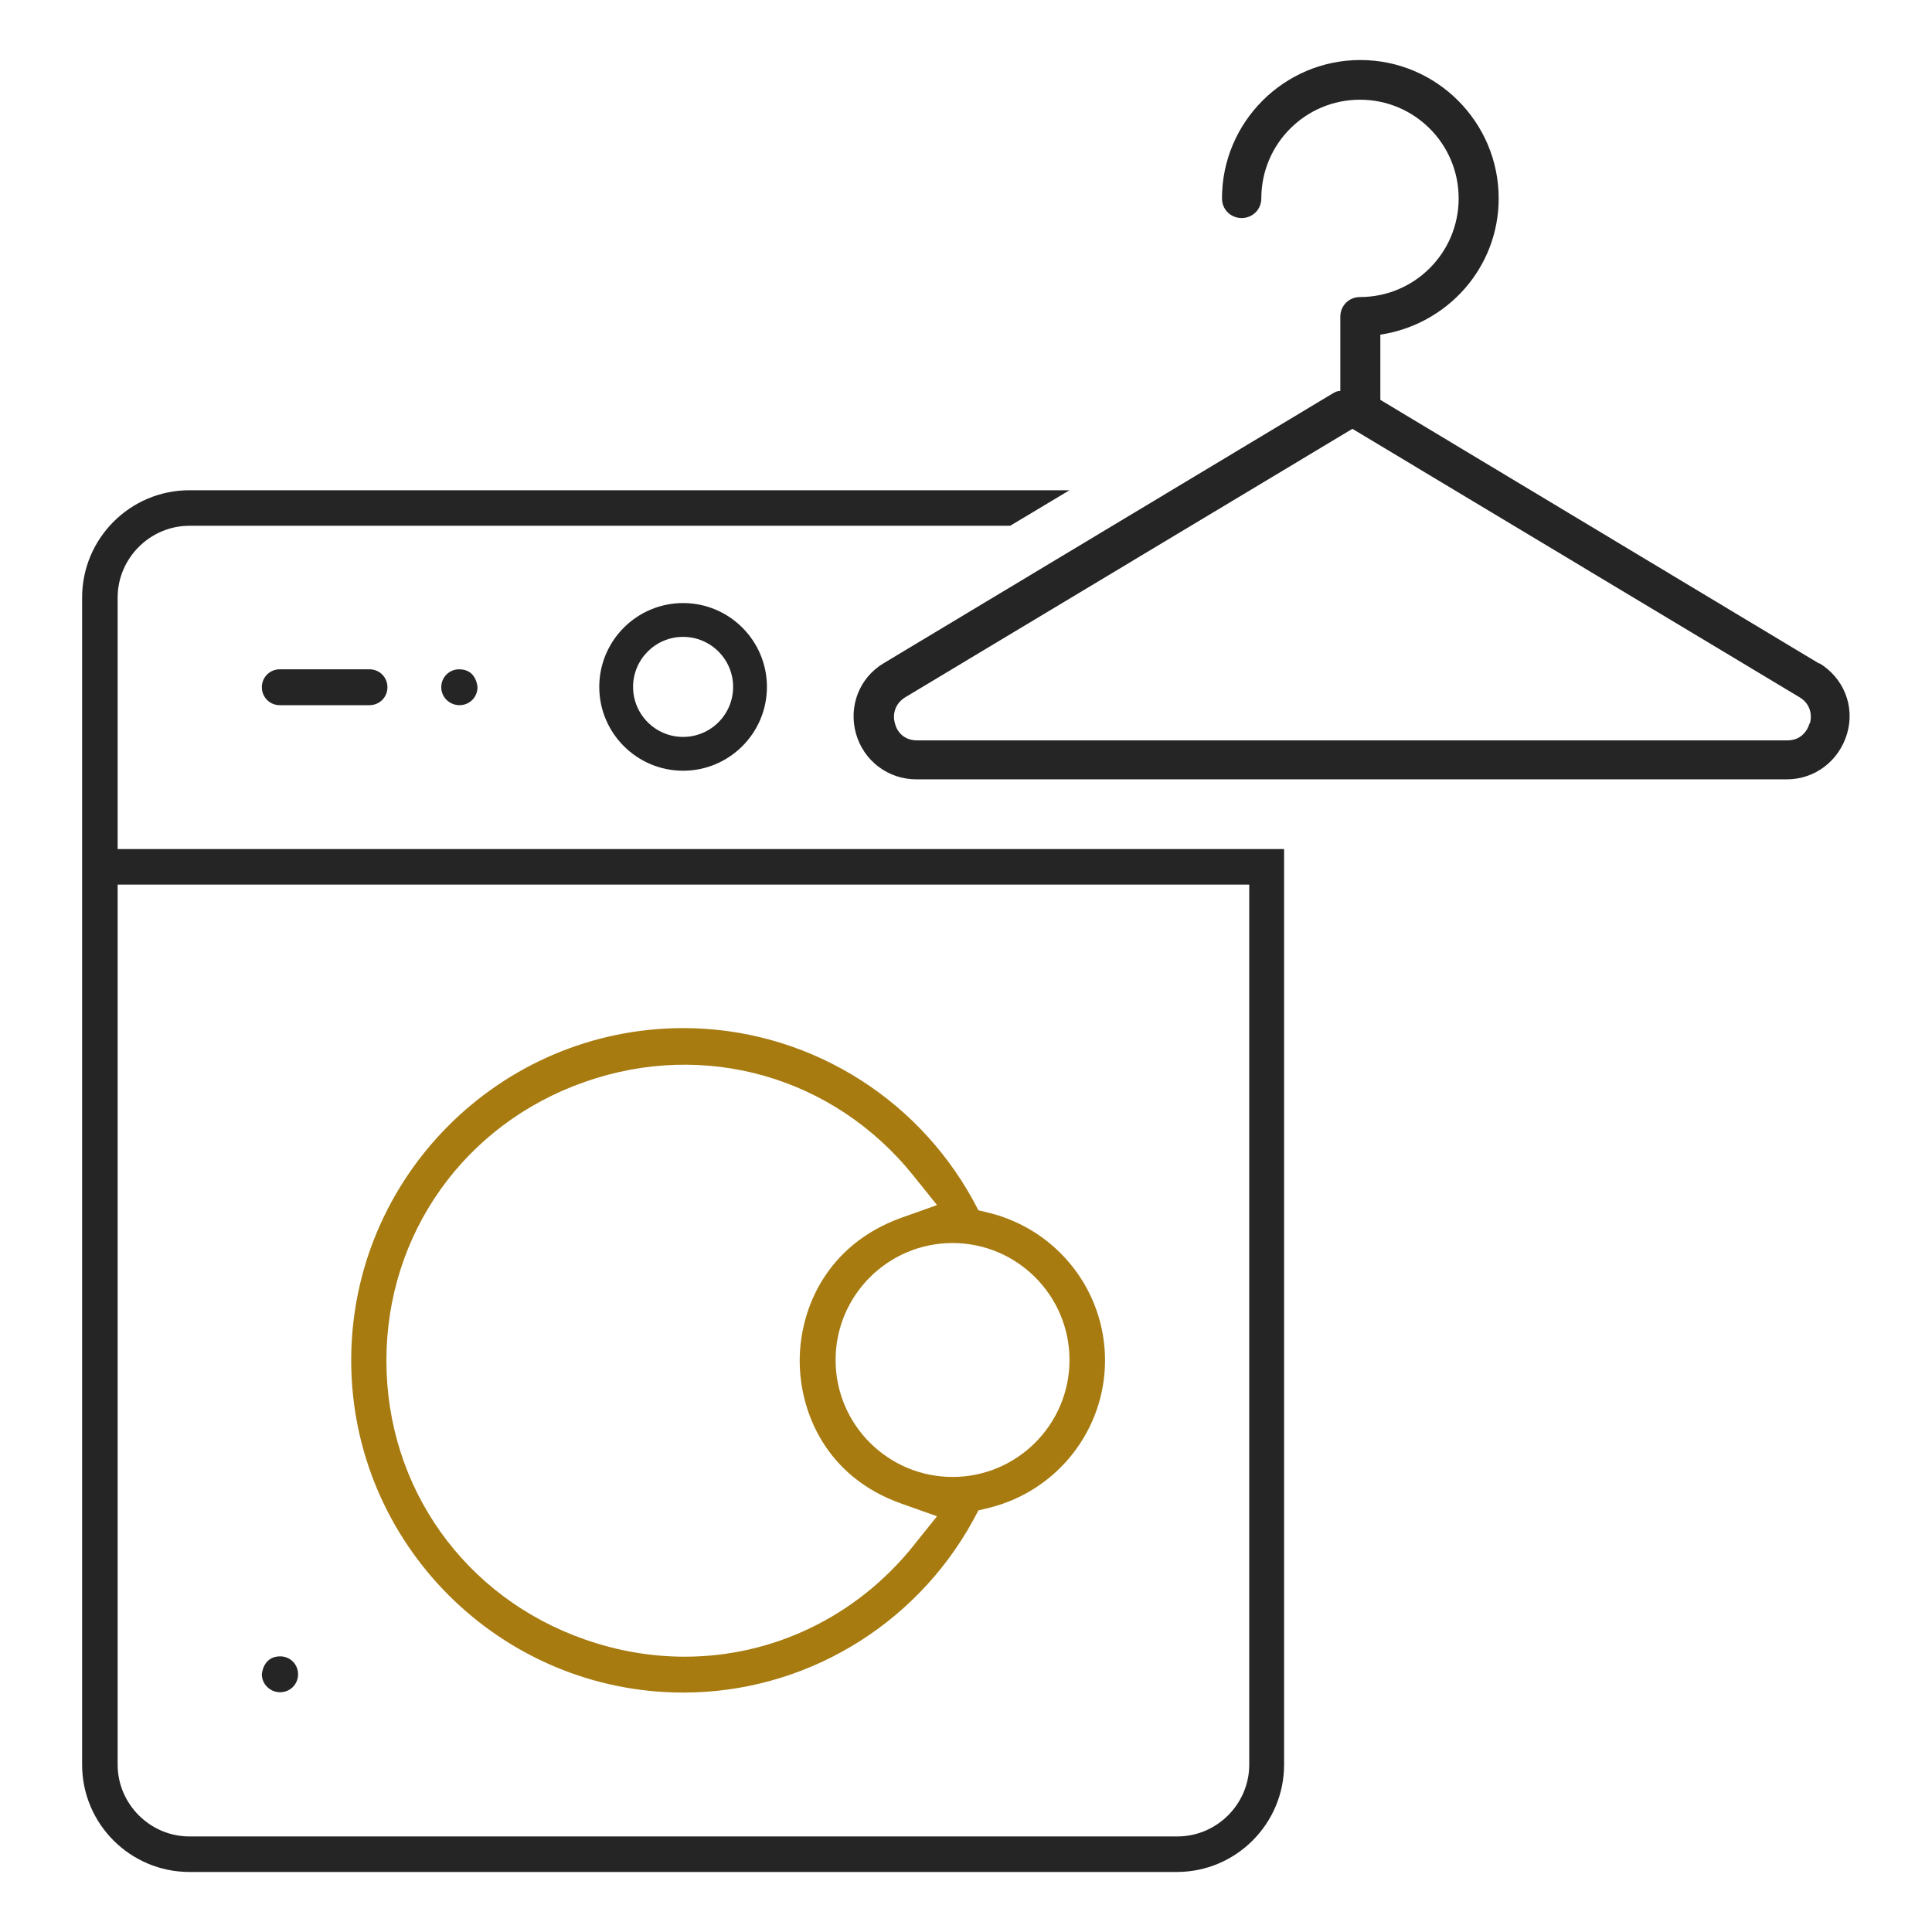 <?xml version="1.0" encoding="UTF-8"?><svg width="56px" height="56px" viewBox="0 0 56 56" version="1.1" xmlns="http://www.w3.org/2000/svg" xmlns:xlink="http://www.w3.org/1999/xlink"><defs><style>.cls-1{fill:#a77b10;}.cls-2{fill:#262525;}</style></defs><path class="cls-2" d="m13.31,19.4c-.29,0-.52.23-.52.52s.24.52.53.52.52-.23.52-.52c0,0-.02-.52-.53-.52Z"/><path class="cls-2" d="m8.11,19.4c-.29,0-.52.23-.52.52s.23.52.52.52h2.6c.29,0,.52-.23.52-.52s-.23-.52-.52-.52c0,0-2.6,0-2.6,0Z"/><path class="cls-1" d="m28.36,43.78l.33-.08c1.97-.5,3.34-2.26,3.34-4.27s-1.37-3.77-3.34-4.27l-.33-.08-.16-.3c-1.69-3.07-4.91-4.98-8.39-4.98-5.31,0-9.63,4.32-9.63,9.63s4.32,9.63,9.63,9.63c3.48,0,6.7-1.91,8.39-4.98,0,0,.16-.3.16-.3Zm-1.88,1.02c-1.67,2.08-4.1,3.22-6.63,3.22-.96,0-1.93-.16-2.9-.5-3.49-1.22-5.75-4.41-5.75-8.08s2.26-6.86,5.75-8.08c3.47-1.22,7.21-.16,9.52,2.71l.69.86-1.04.37c-2.16.78-2.94,2.64-2.94,4.14s.77,3.37,2.94,4.14l1.04.37-.69.86Zm-2.26-5.38c0-1.87,1.52-3.39,3.39-3.39s3.39,1.52,3.39,3.39-1.52,3.39-3.39,3.39-3.39-1.52-3.39-3.39Z"/><path class="cls-2" d="m8.64,48.53c0-.29-.23-.52-.52-.52-.5,0-.53.52-.53.52,0,.29.24.52.53.52s.52-.23.52-.52Z"/><path class="cls-2" d="m52.74,19.24l-12.73-7.65v-1.89c1.93-.29,3.43-1.93,3.43-3.95,0-2.21-1.8-4.01-4.01-4.01s-4.01,1.8-4.01,4.01c0,.32.25.57.57.57s.57-.25.57-.57c0-1.58,1.28-2.86,2.86-2.86s2.86,1.28,2.86,2.86-1.28,2.86-2.86,2.86c-.32,0-.57.25-.57.57v2.15c-.08,0-.15.03-.23.08l-13,7.81c-.71.42-1.03,1.25-.81,2.04s.93,1.33,1.75,1.33h25.23c.82,0,1.52-.54,1.75-1.33s-.1-1.61-.81-2.04h0Zm-.29,1.73c-.07.24-.27.49-.64.49h-25.23c-.38,0-.58-.25-.64-.49-.07-.24-.02-.56.3-.76l12.96-7.78,12.96,7.78c.32.19.37.52.3.76Z"/><path class="cls-2" d="m3.41,24.61v-7.29c0-1.14.94-2.08,2.08-2.08h23.79l1.72-1.03H5.49c-1.72,0-3.11,1.4-3.11,3.11v33.83c0,1.72,1.4,3.11,3.11,3.11h28.62c1.72,0,3.11-1.4,3.11-3.11v-26.54s-33.82,0-33.82,0Zm32.8,26.54c0,1.14-.94,2.08-2.08,2.08H5.49c-1.14,0-2.08-.94-2.08-2.08v-25.51h32.8v25.51Z"/><path class="cls-2" d="m19.8,22.34c-1.34,0-2.43-1.09-2.43-2.43s1.09-2.43,2.43-2.43,2.43,1.09,2.43,2.43-1.09,2.43-2.43,2.43Zm0-3.88c-.8,0-1.45.65-1.45,1.45s.65,1.45,1.45,1.45,1.45-.65,1.45-1.45-.65-1.45-1.45-1.45Z"/></svg>